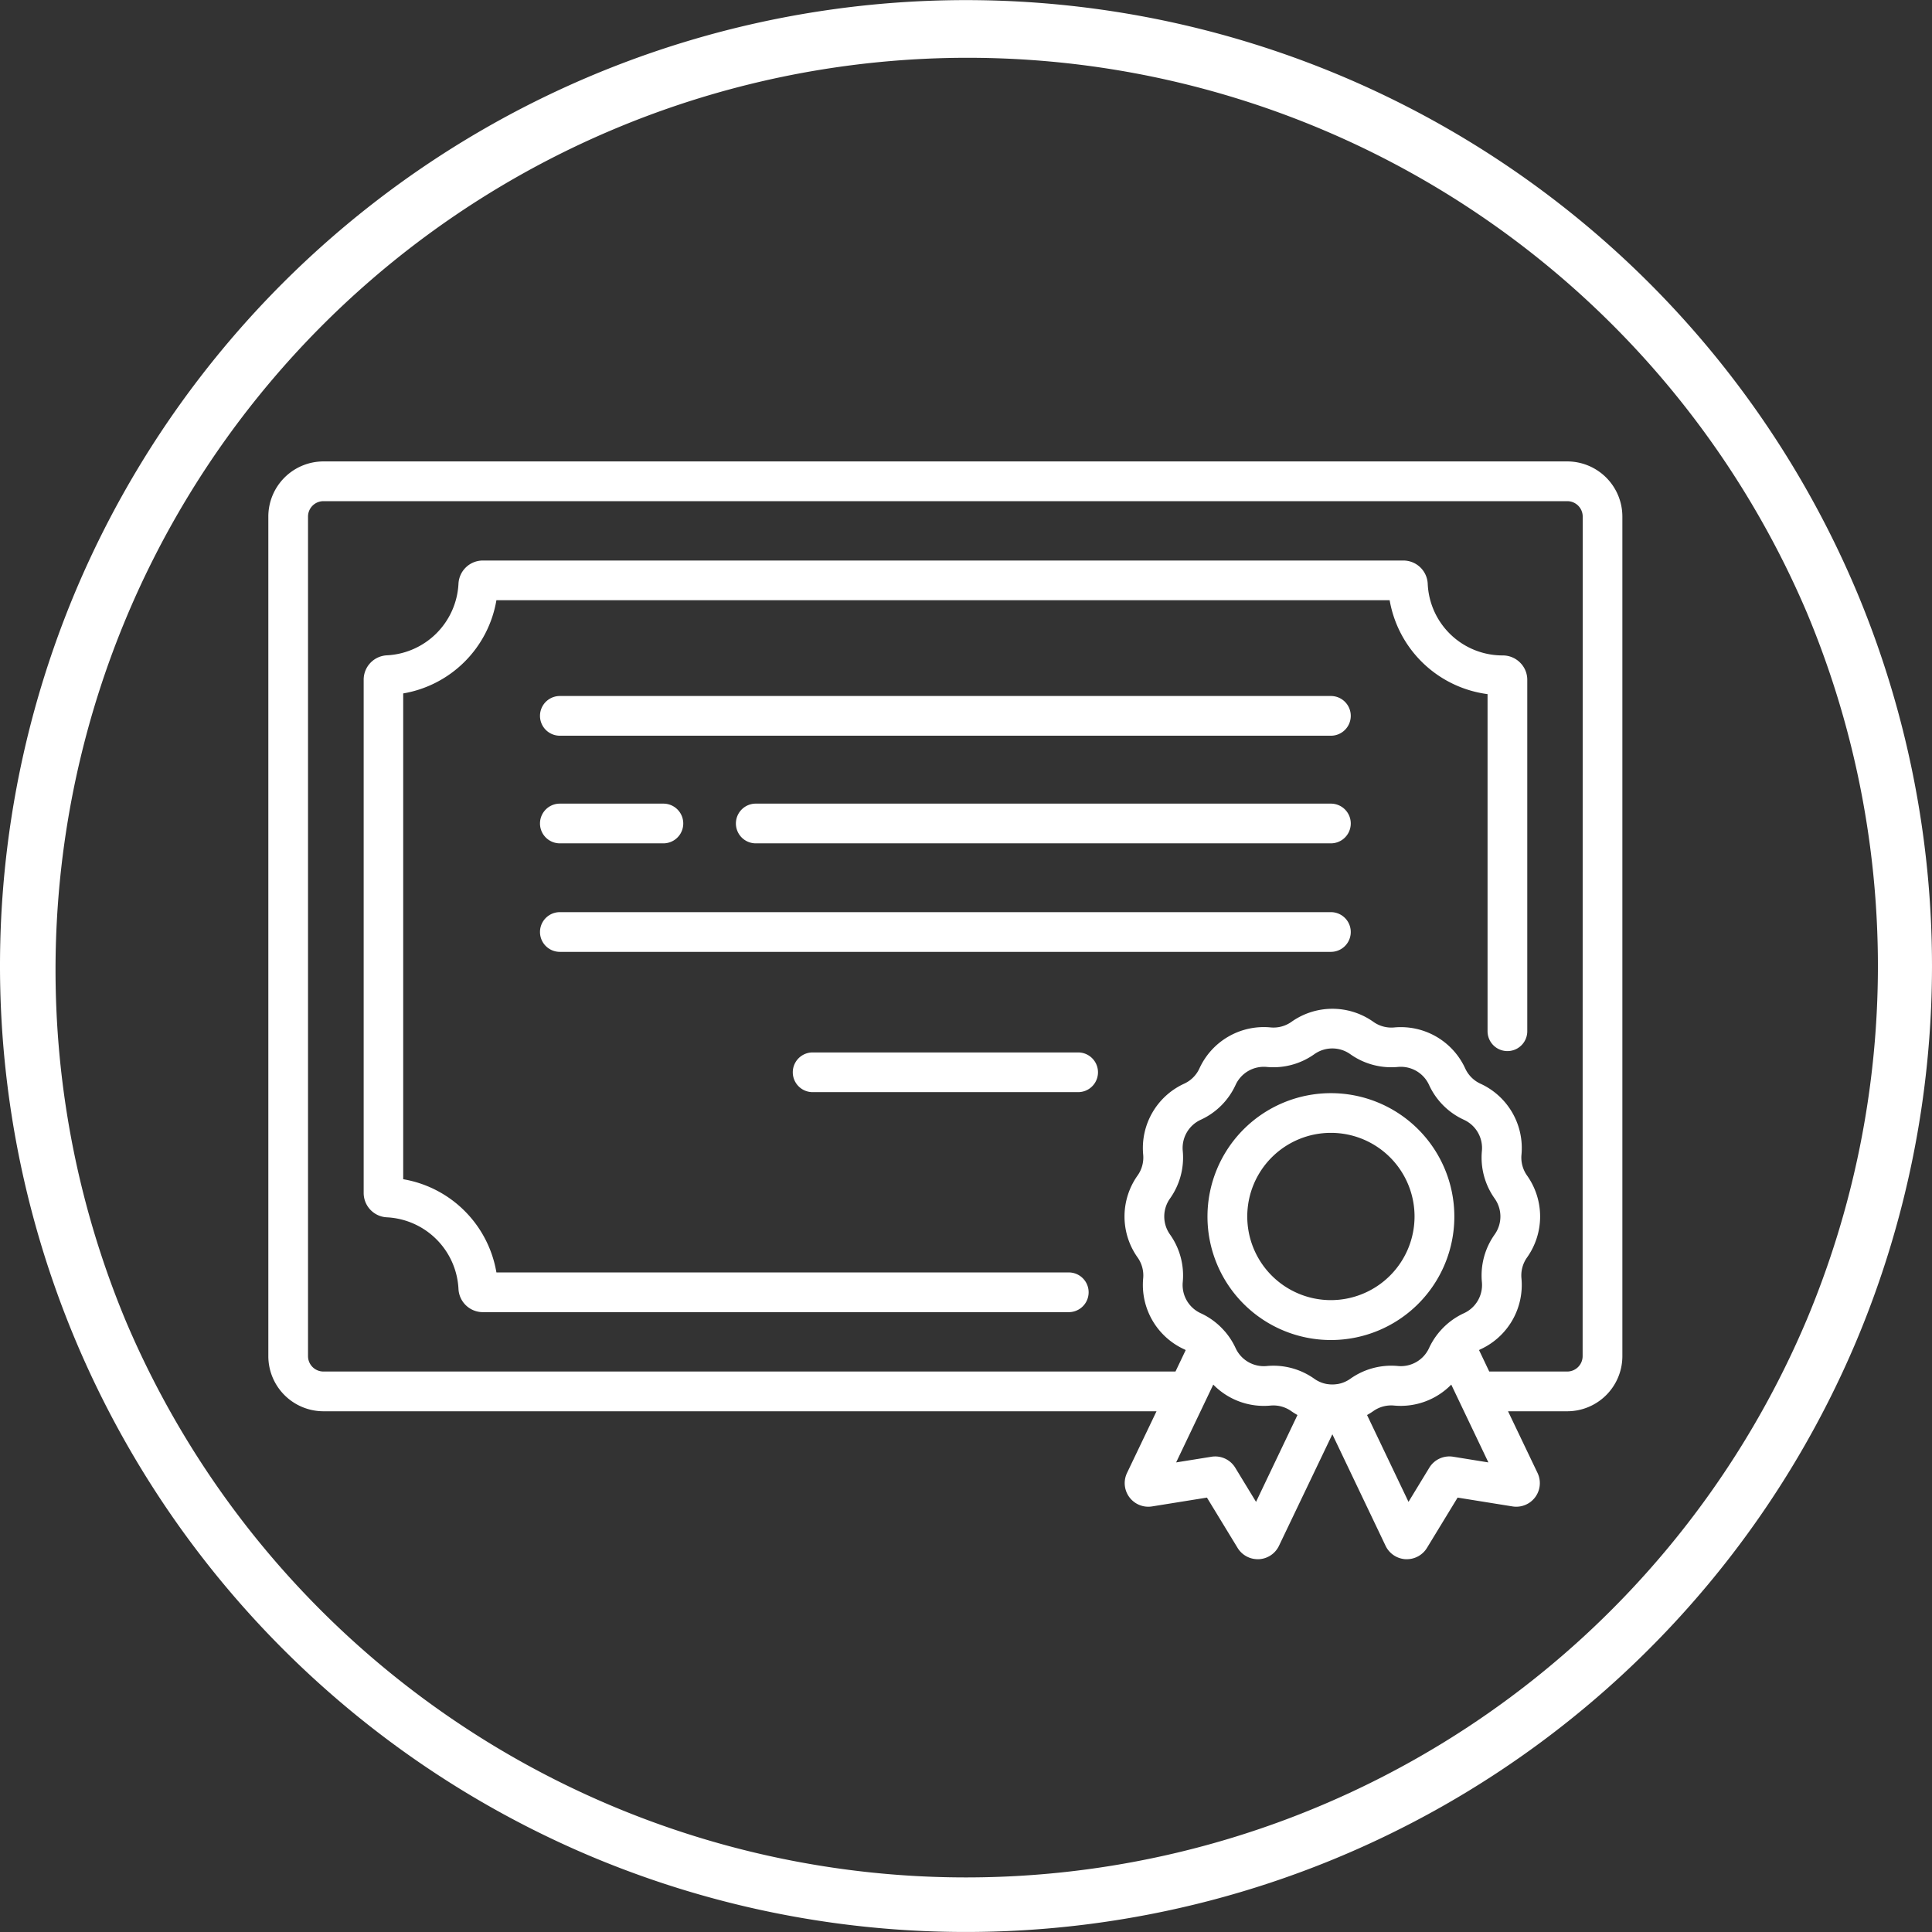 <?xml version="1.0" encoding="UTF-8" ?>
<svg xmlns="http://www.w3.org/2000/svg" width="72" height="72" viewBox="0 0 72 72">
  <rect x="0" y="0" width="72" height="72" fill="#333333" stroke="none"/>
  <g id="Grupo_1236" data-name="Grupo 1236" transform="translate(-188 -897)">
    <g id="winner" transform="translate(198 865.751)">
      <g id="Grupo_1203" data-name="Grupo 1203" transform="translate(10.124 57.187)">
        <g id="Grupo_1202" data-name="Grupo 1202" transform="translate(0 0)">
          <path id="Caminho_1410" data-name="Caminho 1410" d="M132.192,137.141H103.457a.74.74,0,1,0,0,1.48h28.735a.74.74,0,1,0,0-1.48Z" transform="translate(-102.717 -137.141)" fill="#fff"/>
        </g>
      </g>
      <g id="Grupo_1205" data-name="Grupo 1205" transform="translate(10.124 65.242)">
        <g id="Grupo_1204" data-name="Grupo 1204" transform="translate(0 0)">
          <path id="Caminho_1411" data-name="Caminho 1411" d="M132.192,218.869H103.457a.74.74,0,1,0,0,1.48h28.735a.74.74,0,1,0,0-1.48Z" transform="translate(-102.717 -218.869)" fill="#fff"/>
        </g>
      </g>
      <g id="Grupo_1207" data-name="Grupo 1207" transform="translate(19.545 70.47)">
        <g id="Grupo_1206" data-name="Grupo 1206" transform="translate(0 0)">
          <path id="Caminho_1412" data-name="Caminho 1412" d="M208.935,271.909h-9.894a.74.74,0,1,0,0,1.48h9.894a.74.74,0,1,0,0-1.48Z" transform="translate(-198.301 -271.909)" fill="#fff"/>
        </g>
      </g>
      <g id="Grupo_1209" data-name="Grupo 1209" transform="translate(17.425 61.198)">
        <g id="Grupo_1208" data-name="Grupo 1208" transform="translate(0 0)">
          <path id="Caminho_1413" data-name="Caminho 1413" d="M198.971,177.838H177.537a.74.74,0,0,0,0,1.48h21.434a.74.74,0,0,0,0-1.48Z" transform="translate(-176.797 -177.838)" fill="#fff"/>
        </g>
      </g>
      <g id="Grupo_1211" data-name="Grupo 1211" transform="translate(10.124 61.198)">
        <g id="Grupo_1210" data-name="Grupo 1210" transform="translate(0 0)">
          <path id="Caminho_1414" data-name="Caminho 1414" d="M107.316,177.837h-3.859a.74.74,0,1,0,0,1.48h3.859a.74.74,0,0,0,0-1.48Z" transform="translate(-102.717 -177.837)" fill="#fff"/>
        </g>
      </g>
      <g id="Grupo_1213" data-name="Grupo 1213" transform="translate(3.547 52.138)">
        <g id="Grupo_1212" data-name="Grupo 1212">
          <path id="Caminho_1415" data-name="Caminho 1415" d="M79.082,89.712a.911.911,0,0,0-.643-.262h0a2.791,2.791,0,0,1-2.794-2.669.909.909,0,0,0-.91-.868h-34.3a.909.909,0,0,0-.911.868,2.814,2.814,0,0,1-2.665,2.665.909.909,0,0,0-.868.911V109.48a.909.909,0,0,0,.868.91,2.814,2.814,0,0,1,2.665,2.666.909.909,0,0,0,.911.868H62.268a.74.74,0,0,0,0-1.48H40.938a4.245,4.245,0,0,0-3.474-3.474V90.866a4.245,4.245,0,0,0,3.474-3.474H74.226a4.267,4.267,0,0,0,3.649,3.5v12.563a.74.74,0,0,0,1.48,0V90.361A.9.9,0,0,0,79.082,89.712Z" transform="translate(-35.985 -85.913)" fill="#fff"/>
        </g>
      </g>
      <g id="Grupo_1215" data-name="Grupo 1215" transform="translate(0 48.445)">
        <g id="Grupo_1214" data-name="Grupo 1214">
          <path id="Caminho_1416" data-name="Caminho 1416" d="M48.409,48.445H2.053A2.056,2.056,0,0,0,0,50.5v31.29a2.056,2.056,0,0,0,2.053,2.053H33.1l-1.1,2.3a.879.879,0,0,0,.932,1.246l2.047-.329,1.142,1.874a.878.878,0,0,0,.75.422h.045a.878.878,0,0,0,.748-.5L39.653,84.7l1.983,4.156a.878.878,0,0,0,.748.5h.045a.878.878,0,0,0,.75-.422l1.142-1.874,2.047.329a.879.879,0,0,0,.932-1.246l-1.1-2.3h2.208a2.056,2.056,0,0,0,2.053-2.053V50.5A2.056,2.056,0,0,0,48.409,48.445Zm-11.6,38.774-.774-1.271a.875.875,0,0,0-.89-.41l-1.314.211,1.384-2.9a2.636,2.636,0,0,0,2.13.782,1.155,1.155,0,0,1,.778.208,2.624,2.624,0,0,0,.23.144Zm3.017-4.387h-.007a1.162,1.162,0,0,1-.338,0h-.008a1.153,1.153,0,0,1-.492-.2,2.635,2.635,0,0,0-1.527-.487q-.124,0-.248.012a1.156,1.156,0,0,1-1.159-.669,2.634,2.634,0,0,0-.341-.55l-.019-.024-.022-.027-.027-.029a2.633,2.633,0,0,0-.891-.669,1.156,1.156,0,0,1-.669-1.16,2.636,2.636,0,0,0-.476-1.775,1.156,1.156,0,0,1,0-1.339,2.635,2.635,0,0,0,.476-1.775,1.156,1.156,0,0,1,.669-1.16,2.635,2.635,0,0,0,1.3-1.3,1.157,1.157,0,0,1,1.16-.669,2.636,2.636,0,0,0,1.775-.476,1.156,1.156,0,0,1,1.339,0,2.638,2.638,0,0,0,1.775.476,1.156,1.156,0,0,1,1.16.669,2.635,2.635,0,0,0,1.3,1.3,1.156,1.156,0,0,1,.67,1.16,2.636,2.636,0,0,0,.476,1.775,1.156,1.156,0,0,1,0,1.339,2.636,2.636,0,0,0-.476,1.775,1.156,1.156,0,0,1-.67,1.16,2.634,2.634,0,0,0-.889.667l-.029.032-.019.023-.022.028a2.631,2.631,0,0,0-.34.548,1.156,1.156,0,0,1-1.16.669,2.639,2.639,0,0,0-1.775.476A1.153,1.153,0,0,1,39.829,82.832Zm4.329,2.705a.876.876,0,0,0-.89.411l-.774,1.271-1.545-3.236a2.638,2.638,0,0,0,.23-.144,1.154,1.154,0,0,1,.778-.209,2.636,2.636,0,0,0,2.13-.781l1.384,2.9Zm4.825-3.749a.575.575,0,0,1-.574.574H45.5l-.381-.8c.019-.01.038-.021.058-.03A2.637,2.637,0,0,0,46.7,78.889a1.156,1.156,0,0,1,.209-.778,2.637,2.637,0,0,0,0-3.053,1.156,1.156,0,0,1-.208-.778,2.637,2.637,0,0,0-1.527-2.644,1.157,1.157,0,0,1-.57-.57,2.638,2.638,0,0,0-2.644-1.527,1.154,1.154,0,0,1-.778-.209,2.637,2.637,0,0,0-3.053,0,1.155,1.155,0,0,1-.778.208A2.637,2.637,0,0,0,34.7,71.065a1.156,1.156,0,0,1-.57.57,2.637,2.637,0,0,0-1.527,2.644,1.156,1.156,0,0,1-.209.778,2.637,2.637,0,0,0,0,3.053,1.156,1.156,0,0,1,.209.778,2.637,2.637,0,0,0,1.527,2.644c.02.009.039.02.058.03l-.381.8H2.053a.575.575,0,0,1-.574-.574V50.5a.575.575,0,0,1,.574-.574H48.409a.575.575,0,0,1,.574.574Z" transform="translate(0 -48.445)" fill="#fff"/>
        </g>
      </g>
      <g id="Grupo_1217" data-name="Grupo 1217" transform="translate(35.003 71.988)">
        <g id="Grupo_1216" data-name="Grupo 1216" transform="translate(0 0)">
          <path id="Caminho_1417" data-name="Caminho 1417" d="M359.739,287.312a4.6,4.6,0,1,0,4.6,4.6A4.6,4.6,0,0,0,359.739,287.312Zm0,7.713a3.117,3.117,0,1,1,3.117-3.117A3.12,3.12,0,0,1,359.739,295.025Z" transform="translate(-355.143 -287.312)" fill="#fff"/>
        </g>
      </g>
    </g>
    <g id="HOME_FIND_HOSPITAL" data-name="HOME FIND HOSPITAL" transform="translate(188 897)">
      <path id="Caminho_563" data-name="Caminho 563" d="M69.17,21.989a36.013,36.013,0,0,0-66.334-.007A36.02,36.02,0,0,0,21.982,69.163,36.02,36.02,0,0,0,69.163,50.018a36.08,36.08,0,0,0,.007-28.03ZM67.313,49.226a34.008,34.008,0,0,1-62.626,0A33.992,33.992,0,0,1,67.313,22.774a34.081,34.081,0,0,1,0,26.453Z" fill="#fff"/>
    </g>
  </g>
</svg>
